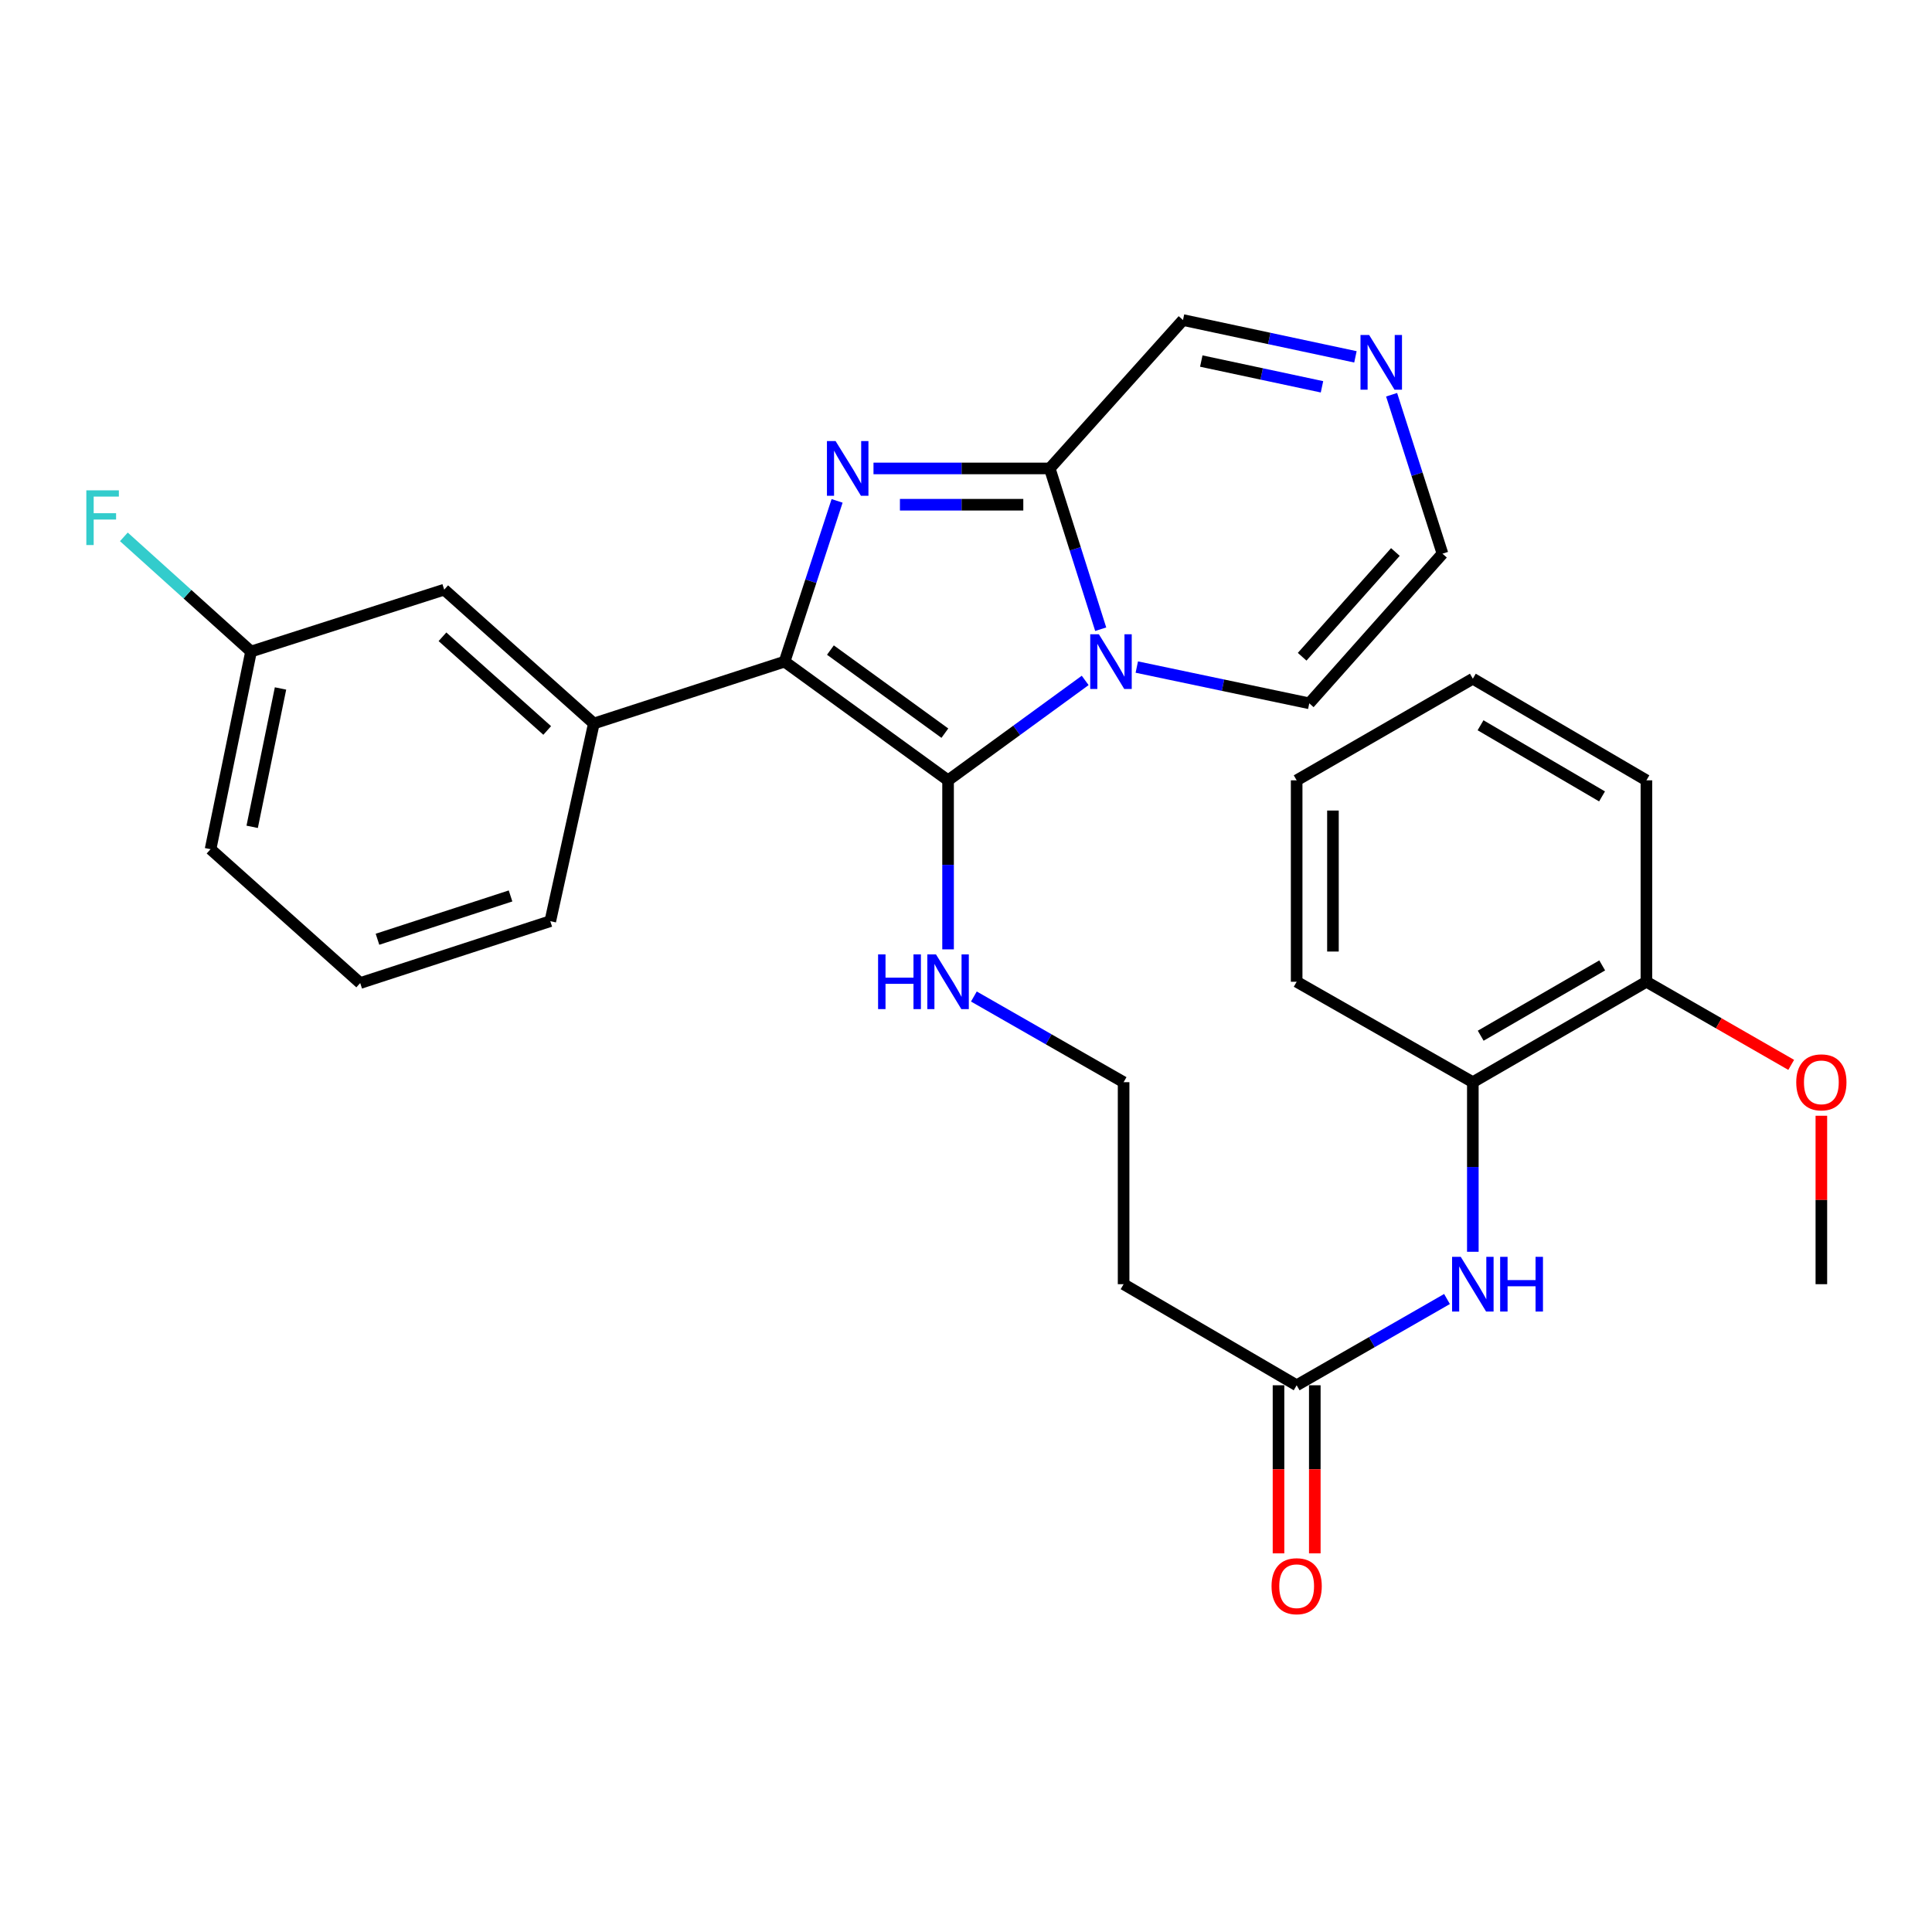 <?xml version='1.0' encoding='iso-8859-1'?>
<svg version='1.1' baseProfile='full'
              xmlns='http://www.w3.org/2000/svg'
                      xmlns:rdkit='http://www.rdkit.org/xml'
                      xmlns:xlink='http://www.w3.org/1999/xlink'
                  xml:space='preserve'
width='1000px' height='1000px' viewBox='0 0 1000 1000'>
<!-- END OF HEADER -->
<rect style='opacity:1.0;fill:#FFFFFF;stroke:none' width='1000' height='1000' x='0' y='0'> </rect>
<path class='bond-0' d='M 561.694,352.185 L 526.207,378.042' style='fill:none;fill-rule:evenodd;stroke:#0000FF;stroke-width:6px;stroke-linecap:butt;stroke-linejoin:miter;stroke-opacity:1' />
<path class='bond-0' d='M 526.207,378.042 L 490.719,403.899' style='fill:none;fill-rule:evenodd;stroke:#000000;stroke-width:6px;stroke-linecap:butt;stroke-linejoin:miter;stroke-opacity:1' />
<path class='bond-3' d='M 569.722,325.677 L 556.532,284.07' style='fill:none;fill-rule:evenodd;stroke:#0000FF;stroke-width:6px;stroke-linecap:butt;stroke-linejoin:miter;stroke-opacity:1' />
<path class='bond-3' d='M 556.532,284.07 L 543.342,242.463' style='fill:none;fill-rule:evenodd;stroke:#000000;stroke-width:6px;stroke-linecap:butt;stroke-linejoin:miter;stroke-opacity:1' />
<path class='bond-8' d='M 588.405,345.269 L 633.042,354.654' style='fill:none;fill-rule:evenodd;stroke:#0000FF;stroke-width:6px;stroke-linecap:butt;stroke-linejoin:miter;stroke-opacity:1' />
<path class='bond-8' d='M 633.042,354.654 L 677.679,364.038' style='fill:none;fill-rule:evenodd;stroke:#000000;stroke-width:6px;stroke-linecap:butt;stroke-linejoin:miter;stroke-opacity:1' />
<path class='bond-2' d='M 490.719,403.899 L 406.093,342.459' style='fill:none;fill-rule:evenodd;stroke:#000000;stroke-width:6px;stroke-linecap:butt;stroke-linejoin:miter;stroke-opacity:1' />
<path class='bond-2' d='M 489.06,379.484 L 429.822,336.476' style='fill:none;fill-rule:evenodd;stroke:#000000;stroke-width:6px;stroke-linecap:butt;stroke-linejoin:miter;stroke-opacity:1' />
<path class='bond-11' d='M 490.719,403.899 L 490.719,447.643' style='fill:none;fill-rule:evenodd;stroke:#000000;stroke-width:6px;stroke-linecap:butt;stroke-linejoin:miter;stroke-opacity:1' />
<path class='bond-11' d='M 490.719,447.643 L 490.719,491.387' style='fill:none;fill-rule:evenodd;stroke:#0000FF;stroke-width:6px;stroke-linecap:butt;stroke-linejoin:miter;stroke-opacity:1' />
<path class='bond-1' d='M 452.119,242.463 L 497.73,242.463' style='fill:none;fill-rule:evenodd;stroke:#0000FF;stroke-width:6px;stroke-linecap:butt;stroke-linejoin:miter;stroke-opacity:1' />
<path class='bond-1' d='M 497.73,242.463 L 543.342,242.463' style='fill:none;fill-rule:evenodd;stroke:#000000;stroke-width:6px;stroke-linecap:butt;stroke-linejoin:miter;stroke-opacity:1' />
<path class='bond-1' d='M 465.802,261.245 L 497.73,261.245' style='fill:none;fill-rule:evenodd;stroke:#0000FF;stroke-width:6px;stroke-linecap:butt;stroke-linejoin:miter;stroke-opacity:1' />
<path class='bond-1' d='M 497.73,261.245 L 529.658,261.245' style='fill:none;fill-rule:evenodd;stroke:#000000;stroke-width:6px;stroke-linecap:butt;stroke-linejoin:miter;stroke-opacity:1' />
<path class='bond-30' d='M 433.279,259.253 L 419.686,300.856' style='fill:none;fill-rule:evenodd;stroke:#0000FF;stroke-width:6px;stroke-linecap:butt;stroke-linejoin:miter;stroke-opacity:1' />
<path class='bond-30' d='M 419.686,300.856 L 406.093,342.459' style='fill:none;fill-rule:evenodd;stroke:#000000;stroke-width:6px;stroke-linecap:butt;stroke-linejoin:miter;stroke-opacity:1' />
<path class='bond-4' d='M 406.093,342.459 L 307.37,374.484' style='fill:none;fill-rule:evenodd;stroke:#000000;stroke-width:6px;stroke-linecap:butt;stroke-linejoin:miter;stroke-opacity:1' />
<path class='bond-10' d='M 543.342,242.463 L 612.316,165.653' style='fill:none;fill-rule:evenodd;stroke:#000000;stroke-width:6px;stroke-linecap:butt;stroke-linejoin:miter;stroke-opacity:1' />
<path class='bond-13' d='M 307.37,374.484 L 229.923,305.207' style='fill:none;fill-rule:evenodd;stroke:#000000;stroke-width:6px;stroke-linecap:butt;stroke-linejoin:miter;stroke-opacity:1' />
<path class='bond-13' d='M 283.23,378.091 L 229.018,329.598' style='fill:none;fill-rule:evenodd;stroke:#000000;stroke-width:6px;stroke-linecap:butt;stroke-linejoin:miter;stroke-opacity:1' />
<path class='bond-21' d='M 307.37,374.484 L 284.831,476.797' style='fill:none;fill-rule:evenodd;stroke:#000000;stroke-width:6px;stroke-linecap:butt;stroke-linejoin:miter;stroke-opacity:1' />
<path class='bond-5' d='M 720.294,204.314 L 733.458,245.448' style='fill:none;fill-rule:evenodd;stroke:#0000FF;stroke-width:6px;stroke-linecap:butt;stroke-linejoin:miter;stroke-opacity:1' />
<path class='bond-5' d='M 733.458,245.448 L 746.621,286.581' style='fill:none;fill-rule:evenodd;stroke:#000000;stroke-width:6px;stroke-linecap:butt;stroke-linejoin:miter;stroke-opacity:1' />
<path class='bond-29' d='M 701.568,184.703 L 656.942,175.178' style='fill:none;fill-rule:evenodd;stroke:#0000FF;stroke-width:6px;stroke-linecap:butt;stroke-linejoin:miter;stroke-opacity:1' />
<path class='bond-29' d='M 656.942,175.178 L 612.316,165.653' style='fill:none;fill-rule:evenodd;stroke:#000000;stroke-width:6px;stroke-linecap:butt;stroke-linejoin:miter;stroke-opacity:1' />
<path class='bond-29' d='M 684.259,200.214 L 653.021,193.546' style='fill:none;fill-rule:evenodd;stroke:#0000FF;stroke-width:6px;stroke-linecap:butt;stroke-linejoin:miter;stroke-opacity:1' />
<path class='bond-29' d='M 653.021,193.546 L 621.783,186.879' style='fill:none;fill-rule:evenodd;stroke:#000000;stroke-width:6px;stroke-linecap:butt;stroke-linejoin:miter;stroke-opacity:1' />
<path class='bond-6' d='M 748.968,672.366 L 710.057,694.69' style='fill:none;fill-rule:evenodd;stroke:#0000FF;stroke-width:6px;stroke-linecap:butt;stroke-linejoin:miter;stroke-opacity:1' />
<path class='bond-6' d='M 710.057,694.69 L 671.147,717.015' style='fill:none;fill-rule:evenodd;stroke:#000000;stroke-width:6px;stroke-linecap:butt;stroke-linejoin:miter;stroke-opacity:1' />
<path class='bond-9' d='M 762.336,647.922 L 762.336,604.03' style='fill:none;fill-rule:evenodd;stroke:#0000FF;stroke-width:6px;stroke-linecap:butt;stroke-linejoin:miter;stroke-opacity:1' />
<path class='bond-9' d='M 762.336,604.03 L 762.336,560.139' style='fill:none;fill-rule:evenodd;stroke:#000000;stroke-width:6px;stroke-linecap:butt;stroke-linejoin:miter;stroke-opacity:1' />
<path class='bond-7' d='M 671.147,717.015 L 581.575,664.695' style='fill:none;fill-rule:evenodd;stroke:#000000;stroke-width:6px;stroke-linecap:butt;stroke-linejoin:miter;stroke-opacity:1' />
<path class='bond-16' d='M 661.755,717.015 L 661.755,760.516' style='fill:none;fill-rule:evenodd;stroke:#000000;stroke-width:6px;stroke-linecap:butt;stroke-linejoin:miter;stroke-opacity:1' />
<path class='bond-16' d='M 661.755,760.516 L 661.755,804.017' style='fill:none;fill-rule:evenodd;stroke:#FF0000;stroke-width:6px;stroke-linecap:butt;stroke-linejoin:miter;stroke-opacity:1' />
<path class='bond-16' d='M 680.538,717.015 L 680.538,760.516' style='fill:none;fill-rule:evenodd;stroke:#000000;stroke-width:6px;stroke-linecap:butt;stroke-linejoin:miter;stroke-opacity:1' />
<path class='bond-16' d='M 680.538,760.516 L 680.538,804.017' style='fill:none;fill-rule:evenodd;stroke:#FF0000;stroke-width:6px;stroke-linecap:butt;stroke-linejoin:miter;stroke-opacity:1' />
<path class='bond-12' d='M 677.679,364.038 L 746.621,286.581' style='fill:none;fill-rule:evenodd;stroke:#000000;stroke-width:6px;stroke-linecap:butt;stroke-linejoin:miter;stroke-opacity:1' />
<path class='bond-12' d='M 673.99,339.932 L 722.25,285.712' style='fill:none;fill-rule:evenodd;stroke:#000000;stroke-width:6px;stroke-linecap:butt;stroke-linejoin:miter;stroke-opacity:1' />
<path class='bond-15' d='M 762.336,560.139 L 852.18,508.153' style='fill:none;fill-rule:evenodd;stroke:#000000;stroke-width:6px;stroke-linecap:butt;stroke-linejoin:miter;stroke-opacity:1' />
<path class='bond-15' d='M 766.406,536.084 L 829.296,499.694' style='fill:none;fill-rule:evenodd;stroke:#000000;stroke-width:6px;stroke-linecap:butt;stroke-linejoin:miter;stroke-opacity:1' />
<path class='bond-23' d='M 762.336,560.139 L 671.147,508.153' style='fill:none;fill-rule:evenodd;stroke:#000000;stroke-width:6px;stroke-linecap:butt;stroke-linejoin:miter;stroke-opacity:1' />
<path class='bond-17' d='M 504.076,515.796 L 542.825,537.967' style='fill:none;fill-rule:evenodd;stroke:#0000FF;stroke-width:6px;stroke-linecap:butt;stroke-linejoin:miter;stroke-opacity:1' />
<path class='bond-17' d='M 542.825,537.967 L 581.575,560.139' style='fill:none;fill-rule:evenodd;stroke:#000000;stroke-width:6px;stroke-linecap:butt;stroke-linejoin:miter;stroke-opacity:1' />
<path class='bond-18' d='M 229.923,305.207 L 129.937,337.231' style='fill:none;fill-rule:evenodd;stroke:#000000;stroke-width:6px;stroke-linecap:butt;stroke-linejoin:miter;stroke-opacity:1' />
<path class='bond-14' d='M 581.575,664.695 L 581.575,560.139' style='fill:none;fill-rule:evenodd;stroke:#000000;stroke-width:6px;stroke-linecap:butt;stroke-linejoin:miter;stroke-opacity:1' />
<path class='bond-20' d='M 852.18,508.153 L 889.651,529.665' style='fill:none;fill-rule:evenodd;stroke:#000000;stroke-width:6px;stroke-linecap:butt;stroke-linejoin:miter;stroke-opacity:1' />
<path class='bond-20' d='M 889.651,529.665 L 927.122,551.177' style='fill:none;fill-rule:evenodd;stroke:#FF0000;stroke-width:6px;stroke-linecap:butt;stroke-linejoin:miter;stroke-opacity:1' />
<path class='bond-24' d='M 852.18,508.153 L 852.18,403.899' style='fill:none;fill-rule:evenodd;stroke:#000000;stroke-width:6px;stroke-linecap:butt;stroke-linejoin:miter;stroke-opacity:1' />
<path class='bond-19' d='M 129.937,337.231 L 97.024,307.555' style='fill:none;fill-rule:evenodd;stroke:#000000;stroke-width:6px;stroke-linecap:butt;stroke-linejoin:miter;stroke-opacity:1' />
<path class='bond-19' d='M 97.024,307.555 L 64.112,277.879' style='fill:none;fill-rule:evenodd;stroke:#33CCCC;stroke-width:6px;stroke-linecap:butt;stroke-linejoin:miter;stroke-opacity:1' />
<path class='bond-31' d='M 129.937,337.231 L 108.984,439.544' style='fill:none;fill-rule:evenodd;stroke:#000000;stroke-width:6px;stroke-linecap:butt;stroke-linejoin:miter;stroke-opacity:1' />
<path class='bond-31' d='M 145.195,356.347 L 130.527,427.966' style='fill:none;fill-rule:evenodd;stroke:#000000;stroke-width:6px;stroke-linecap:butt;stroke-linejoin:miter;stroke-opacity:1' />
<path class='bond-26' d='M 942.733,577.513 L 942.733,621.104' style='fill:none;fill-rule:evenodd;stroke:#FF0000;stroke-width:6px;stroke-linecap:butt;stroke-linejoin:miter;stroke-opacity:1' />
<path class='bond-26' d='M 942.733,621.104 L 942.733,664.695' style='fill:none;fill-rule:evenodd;stroke:#000000;stroke-width:6px;stroke-linecap:butt;stroke-linejoin:miter;stroke-opacity:1' />
<path class='bond-22' d='M 284.831,476.797 L 186.441,508.821' style='fill:none;fill-rule:evenodd;stroke:#000000;stroke-width:6px;stroke-linecap:butt;stroke-linejoin:miter;stroke-opacity:1' />
<path class='bond-22' d='M 264.259,463.74 L 195.386,486.157' style='fill:none;fill-rule:evenodd;stroke:#000000;stroke-width:6px;stroke-linecap:butt;stroke-linejoin:miter;stroke-opacity:1' />
<path class='bond-25' d='M 186.441,508.821 L 108.984,439.544' style='fill:none;fill-rule:evenodd;stroke:#000000;stroke-width:6px;stroke-linecap:butt;stroke-linejoin:miter;stroke-opacity:1' />
<path class='bond-27' d='M 671.147,508.153 L 671.147,403.899' style='fill:none;fill-rule:evenodd;stroke:#000000;stroke-width:6px;stroke-linecap:butt;stroke-linejoin:miter;stroke-opacity:1' />
<path class='bond-27' d='M 689.929,492.515 L 689.929,419.537' style='fill:none;fill-rule:evenodd;stroke:#000000;stroke-width:6px;stroke-linecap:butt;stroke-linejoin:miter;stroke-opacity:1' />
<path class='bond-32' d='M 852.18,403.899 L 762.336,351.298' style='fill:none;fill-rule:evenodd;stroke:#000000;stroke-width:6px;stroke-linecap:butt;stroke-linejoin:miter;stroke-opacity:1' />
<path class='bond-32' d='M 829.213,412.218 L 766.323,375.397' style='fill:none;fill-rule:evenodd;stroke:#000000;stroke-width:6px;stroke-linecap:butt;stroke-linejoin:miter;stroke-opacity:1' />
<path class='bond-28' d='M 671.147,403.899 L 762.336,351.298' style='fill:none;fill-rule:evenodd;stroke:#000000;stroke-width:6px;stroke-linecap:butt;stroke-linejoin:miter;stroke-opacity:1' />
<path  class='atom-0' d='M 568.783 328.299
L 578.063 343.299
Q 578.983 344.779, 580.463 347.459
Q 581.943 350.139, 582.023 350.299
L 582.023 328.299
L 585.783 328.299
L 585.783 356.619
L 581.903 356.619
L 571.943 340.219
Q 570.783 338.299, 569.543 336.099
Q 568.343 333.899, 567.983 333.219
L 567.983 356.619
L 564.303 356.619
L 564.303 328.299
L 568.783 328.299
' fill='#0000FF'/>
<path  class='atom-2' d='M 432.504 228.303
L 441.784 243.303
Q 442.704 244.783, 444.184 247.463
Q 445.664 250.143, 445.744 250.303
L 445.744 228.303
L 449.504 228.303
L 449.504 256.623
L 445.624 256.623
L 435.664 240.223
Q 434.504 238.303, 433.264 236.103
Q 432.064 233.903, 431.704 233.223
L 431.704 256.623
L 428.024 256.623
L 428.024 228.303
L 432.504 228.303
' fill='#0000FF'/>
<path  class='atom-6' d='M 708.671 173.395
L 717.951 188.395
Q 718.871 189.875, 720.351 192.555
Q 721.831 195.235, 721.911 195.395
L 721.911 173.395
L 725.671 173.395
L 725.671 201.715
L 721.791 201.715
L 711.831 185.315
Q 710.671 183.395, 709.431 181.195
Q 708.231 178.995, 707.871 178.315
L 707.871 201.715
L 704.191 201.715
L 704.191 173.395
L 708.671 173.395
' fill='#0000FF'/>
<path  class='atom-7' d='M 756.076 650.535
L 765.356 665.535
Q 766.276 667.015, 767.756 669.695
Q 769.236 672.375, 769.316 672.535
L 769.316 650.535
L 773.076 650.535
L 773.076 678.855
L 769.196 678.855
L 759.236 662.455
Q 758.076 660.535, 756.836 658.335
Q 755.636 656.135, 755.276 655.455
L 755.276 678.855
L 751.596 678.855
L 751.596 650.535
L 756.076 650.535
' fill='#0000FF'/>
<path  class='atom-7' d='M 776.476 650.535
L 780.316 650.535
L 780.316 662.575
L 794.796 662.575
L 794.796 650.535
L 798.636 650.535
L 798.636 678.855
L 794.796 678.855
L 794.796 665.775
L 780.316 665.775
L 780.316 678.855
L 776.476 678.855
L 776.476 650.535
' fill='#0000FF'/>
<path  class='atom-12' d='M 454.499 493.993
L 458.339 493.993
L 458.339 506.033
L 472.819 506.033
L 472.819 493.993
L 476.659 493.993
L 476.659 522.313
L 472.819 522.313
L 472.819 509.233
L 458.339 509.233
L 458.339 522.313
L 454.499 522.313
L 454.499 493.993
' fill='#0000FF'/>
<path  class='atom-12' d='M 484.459 493.993
L 493.739 508.993
Q 494.659 510.473, 496.139 513.153
Q 497.619 515.833, 497.699 515.993
L 497.699 493.993
L 501.459 493.993
L 501.459 522.313
L 497.579 522.313
L 487.619 505.913
Q 486.459 503.993, 485.219 501.793
Q 484.019 499.593, 483.659 498.913
L 483.659 522.313
L 479.979 522.313
L 479.979 493.993
L 484.459 493.993
' fill='#0000FF'/>
<path  class='atom-17' d='M 658.147 821.015
Q 658.147 814.215, 661.507 810.415
Q 664.867 806.615, 671.147 806.615
Q 677.427 806.615, 680.787 810.415
Q 684.147 814.215, 684.147 821.015
Q 684.147 827.895, 680.747 831.815
Q 677.347 835.695, 671.147 835.695
Q 664.907 835.695, 661.507 831.815
Q 658.147 827.935, 658.147 821.015
M 671.147 832.495
Q 675.467 832.495, 677.787 829.615
Q 680.147 826.695, 680.147 821.015
Q 680.147 815.455, 677.787 812.655
Q 675.467 809.815, 671.147 809.815
Q 666.827 809.815, 664.467 812.615
Q 662.147 815.415, 662.147 821.015
Q 662.147 826.735, 664.467 829.615
Q 666.827 832.495, 671.147 832.495
' fill='#FF0000'/>
<path  class='atom-20' d='M 44.686 253.795
L 61.526 253.795
L 61.526 257.035
L 48.486 257.035
L 48.486 265.635
L 60.086 265.635
L 60.086 268.915
L 48.486 268.915
L 48.486 282.115
L 44.686 282.115
L 44.686 253.795
' fill='#33CCCC'/>
<path  class='atom-21' d='M 929.733 560.219
Q 929.733 553.419, 933.093 549.619
Q 936.453 545.819, 942.733 545.819
Q 949.013 545.819, 952.373 549.619
Q 955.733 553.419, 955.733 560.219
Q 955.733 567.099, 952.333 571.019
Q 948.933 574.899, 942.733 574.899
Q 936.493 574.899, 933.093 571.019
Q 929.733 567.139, 929.733 560.219
M 942.733 571.699
Q 947.053 571.699, 949.373 568.819
Q 951.733 565.899, 951.733 560.219
Q 951.733 554.659, 949.373 551.859
Q 947.053 549.019, 942.733 549.019
Q 938.413 549.019, 936.053 551.819
Q 933.733 554.619, 933.733 560.219
Q 933.733 565.939, 936.053 568.819
Q 938.413 571.699, 942.733 571.699
' fill='#FF0000'/>
</svg>
